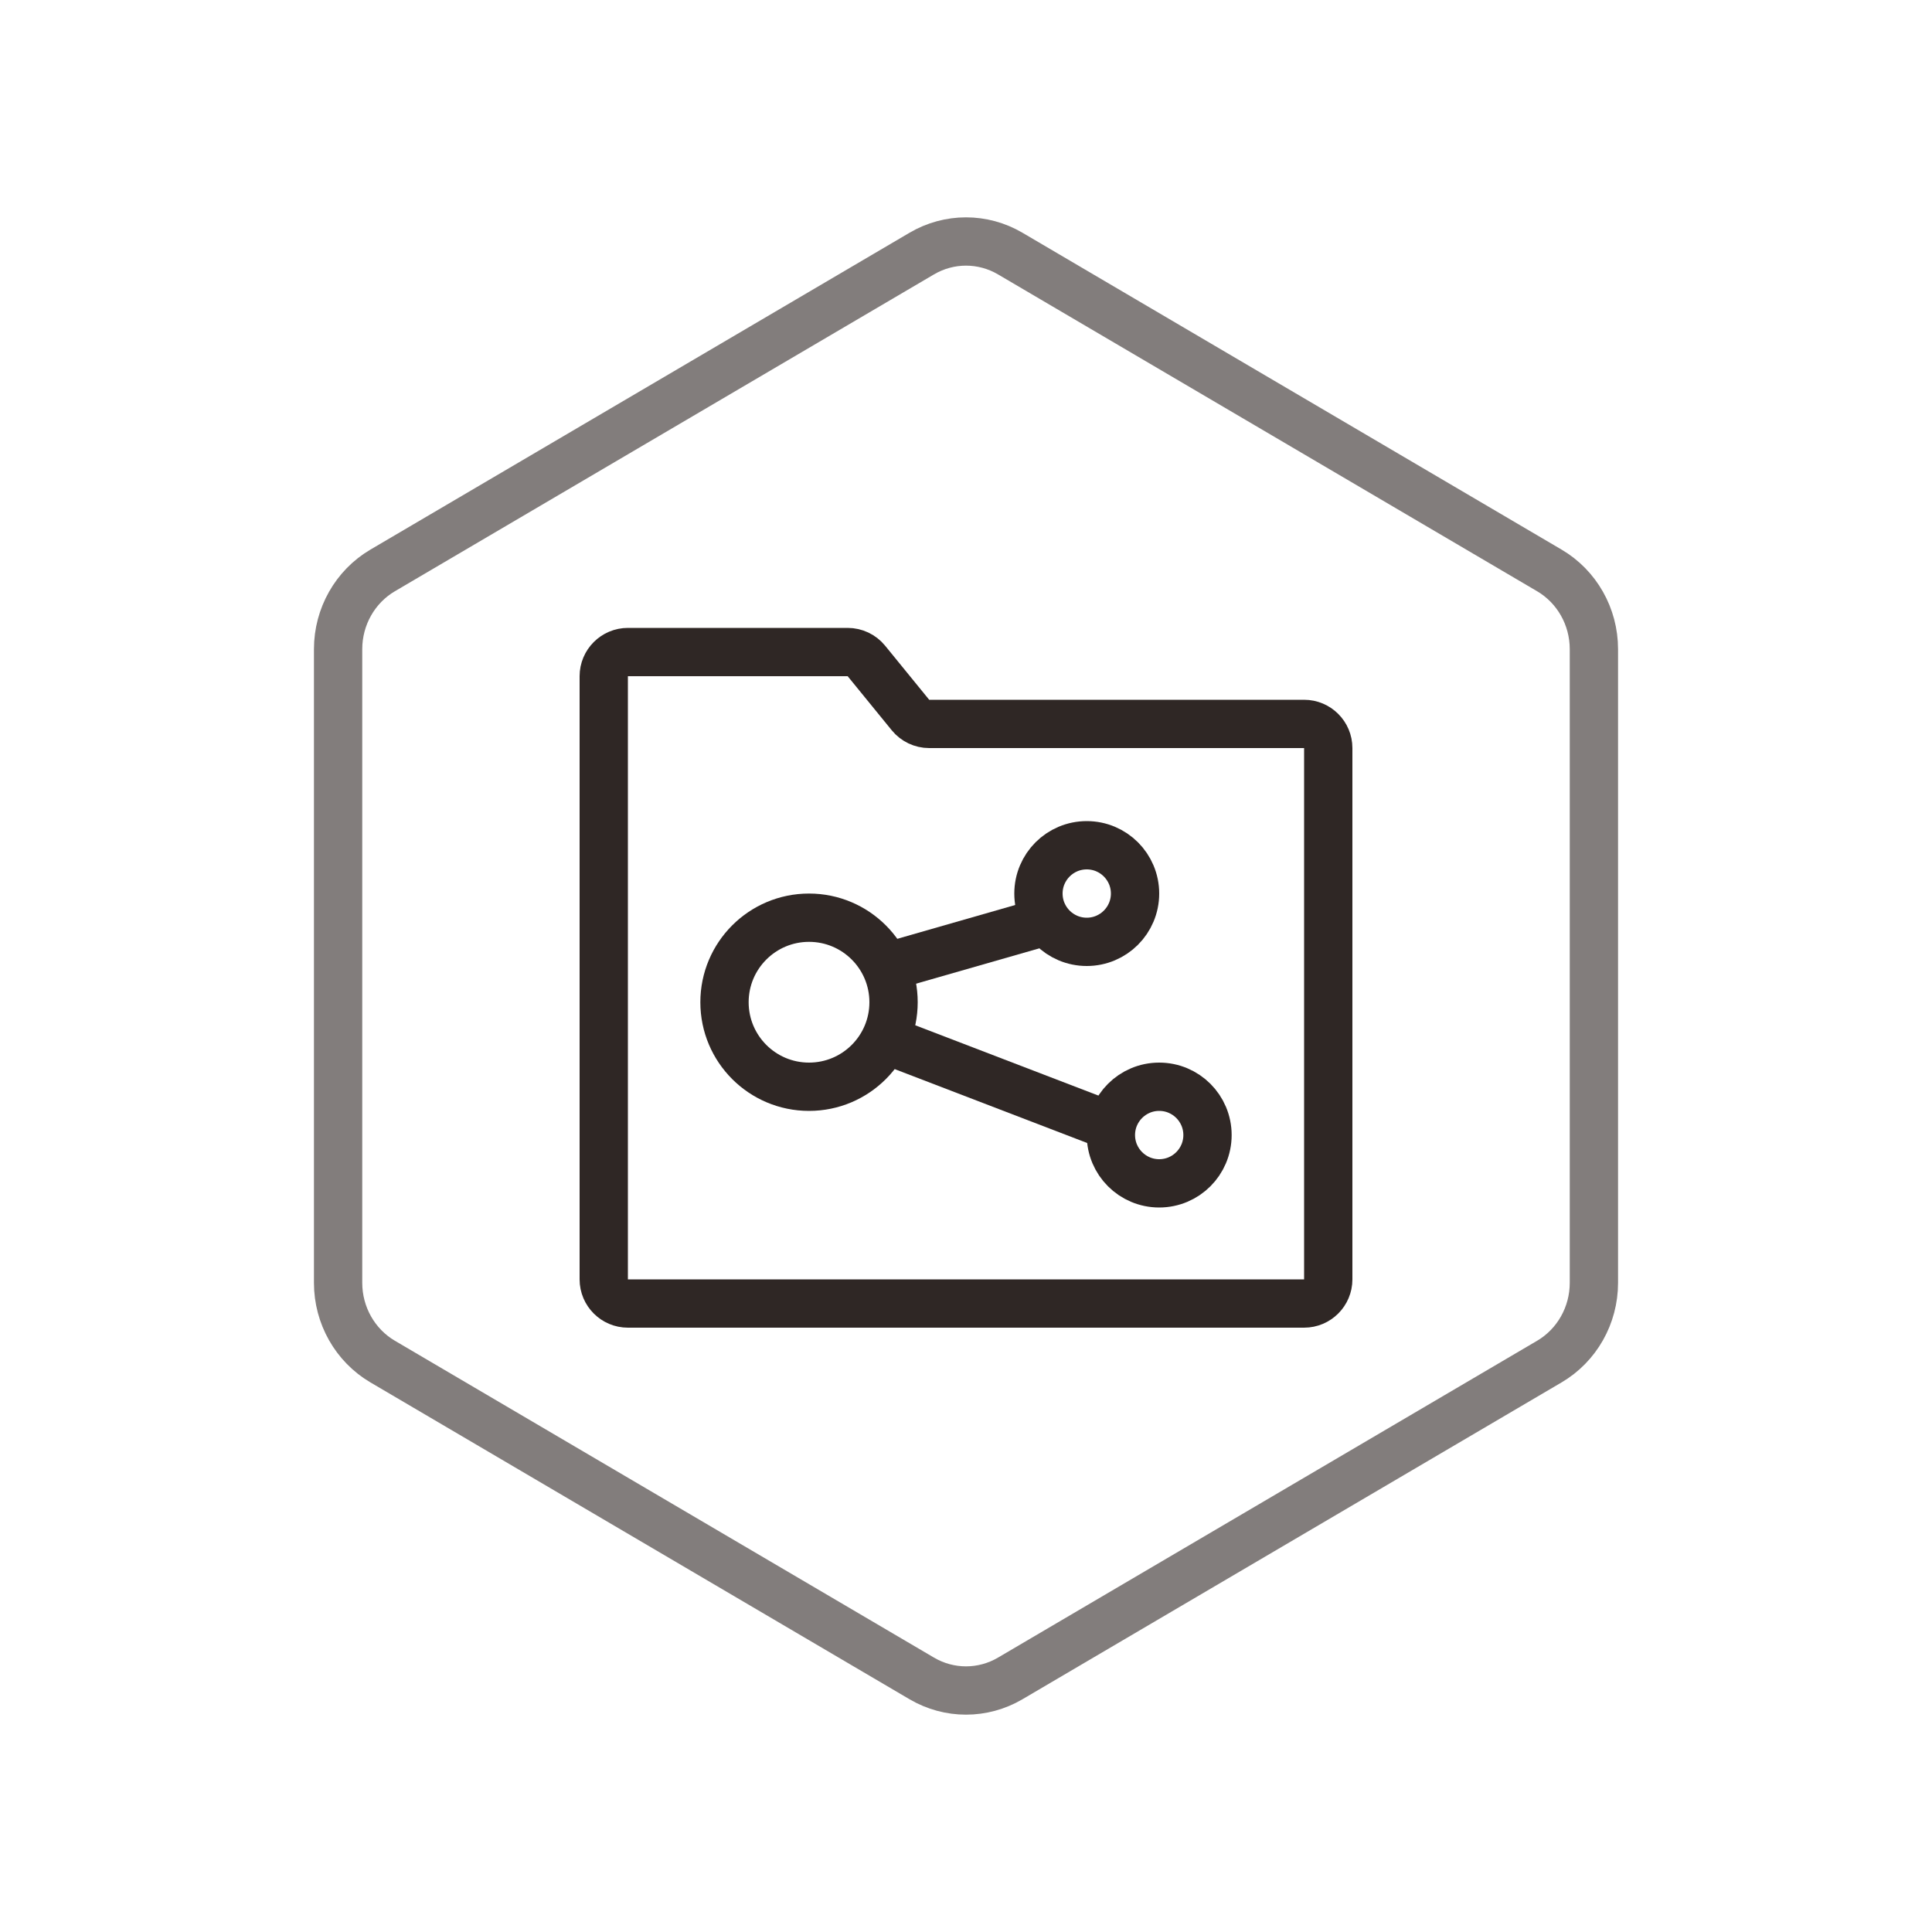 <?xml version="1.0" encoding="UTF-8"?>
<svg width="80px" height="80px" viewBox="0 0 80 80" version="1.1" xmlns="http://www.w3.org/2000/svg" xmlns:xlink="http://www.w3.org/1999/xlink">
    <!-- Generator: Sketch 56.2 (81672) - https://sketch.com -->
    <title>XTGLFW_HX_2</title>
    <desc>Created with Sketch.</desc>
    <g id="中文" stroke="none" stroke-width="1" fill="none" fill-rule="evenodd">
        <g id="系统管理服务-OSP-中文" transform="translate(-921, -720)">
            <g id="核心价值" transform="translate(360, 618)">
                <g transform="translate(407, 102)" id="XTGLFW_HX_2">
                    <g transform="translate(154, 0)">
                        <path d="M41.832,10.5 C40.697,9.833 39.303,9.833 38.168,10.5 L15.845,23.62 C14.705,24.29 14,25.533 14,26.88 L14,53.12 C14,54.467 14.705,55.71 15.845,56.38 L38.168,69.5 C39.303,70.167 40.697,70.167 41.832,69.5 L64.155,56.38 C65.295,55.71 66,54.467 66,53.12 L66,26.88 C66,25.533 65.295,24.29 64.155,23.62 L41.832,10.5 Z" id="Polygon" stroke="#827D7C" stroke-width="2"></path>
                        <path d="M38.475,29.976 L54,29.976 C54.552,29.976 55,30.423 55,30.976 L55,52.976 C55,53.528 54.552,53.976 54,53.976 L26,53.976 C25.448,53.976 25,53.528 25,52.976 L25,28 C25,27.448 25.448,27 26,27 L35.1,27 C35.4,27 35.685,27.135 35.875,27.368 L37.7,29.607 C37.89,29.84 38.174,29.976 38.475,29.976 Z" id="矩形" stroke="#2F2725" stroke-width="2" stroke-linecap="round" stroke-linejoin="round"></path>
                        <circle id="椭圆形" stroke="#2F2725" stroke-width="2" cx="33.5" cy="41.5" r="3.5"></circle>
                        <circle id="椭圆形" stroke="#2F2725" stroke-width="2" cx="45" cy="37" r="2"></circle>
                        <rect id="矩形" fill="#2F2725" transform="translate(40.121, 39.064) rotate(-16) translate(-40.121, -39.064) " x="36.121" y="38.064" width="8" height="2"></rect>
                        <rect id="矩形" fill="#2F2725" transform="translate(41.493, 44.905) rotate(21) translate(-41.493, -44.905) " x="35.993" y="43.905" width="11" height="2"></rect>
                        <circle id="椭圆形" stroke="#2F2725" stroke-width="2" cx="48" cy="47" r="2"></circle>
                    </g>
                </g>
            </g>
        </g>
    </g>
</svg>